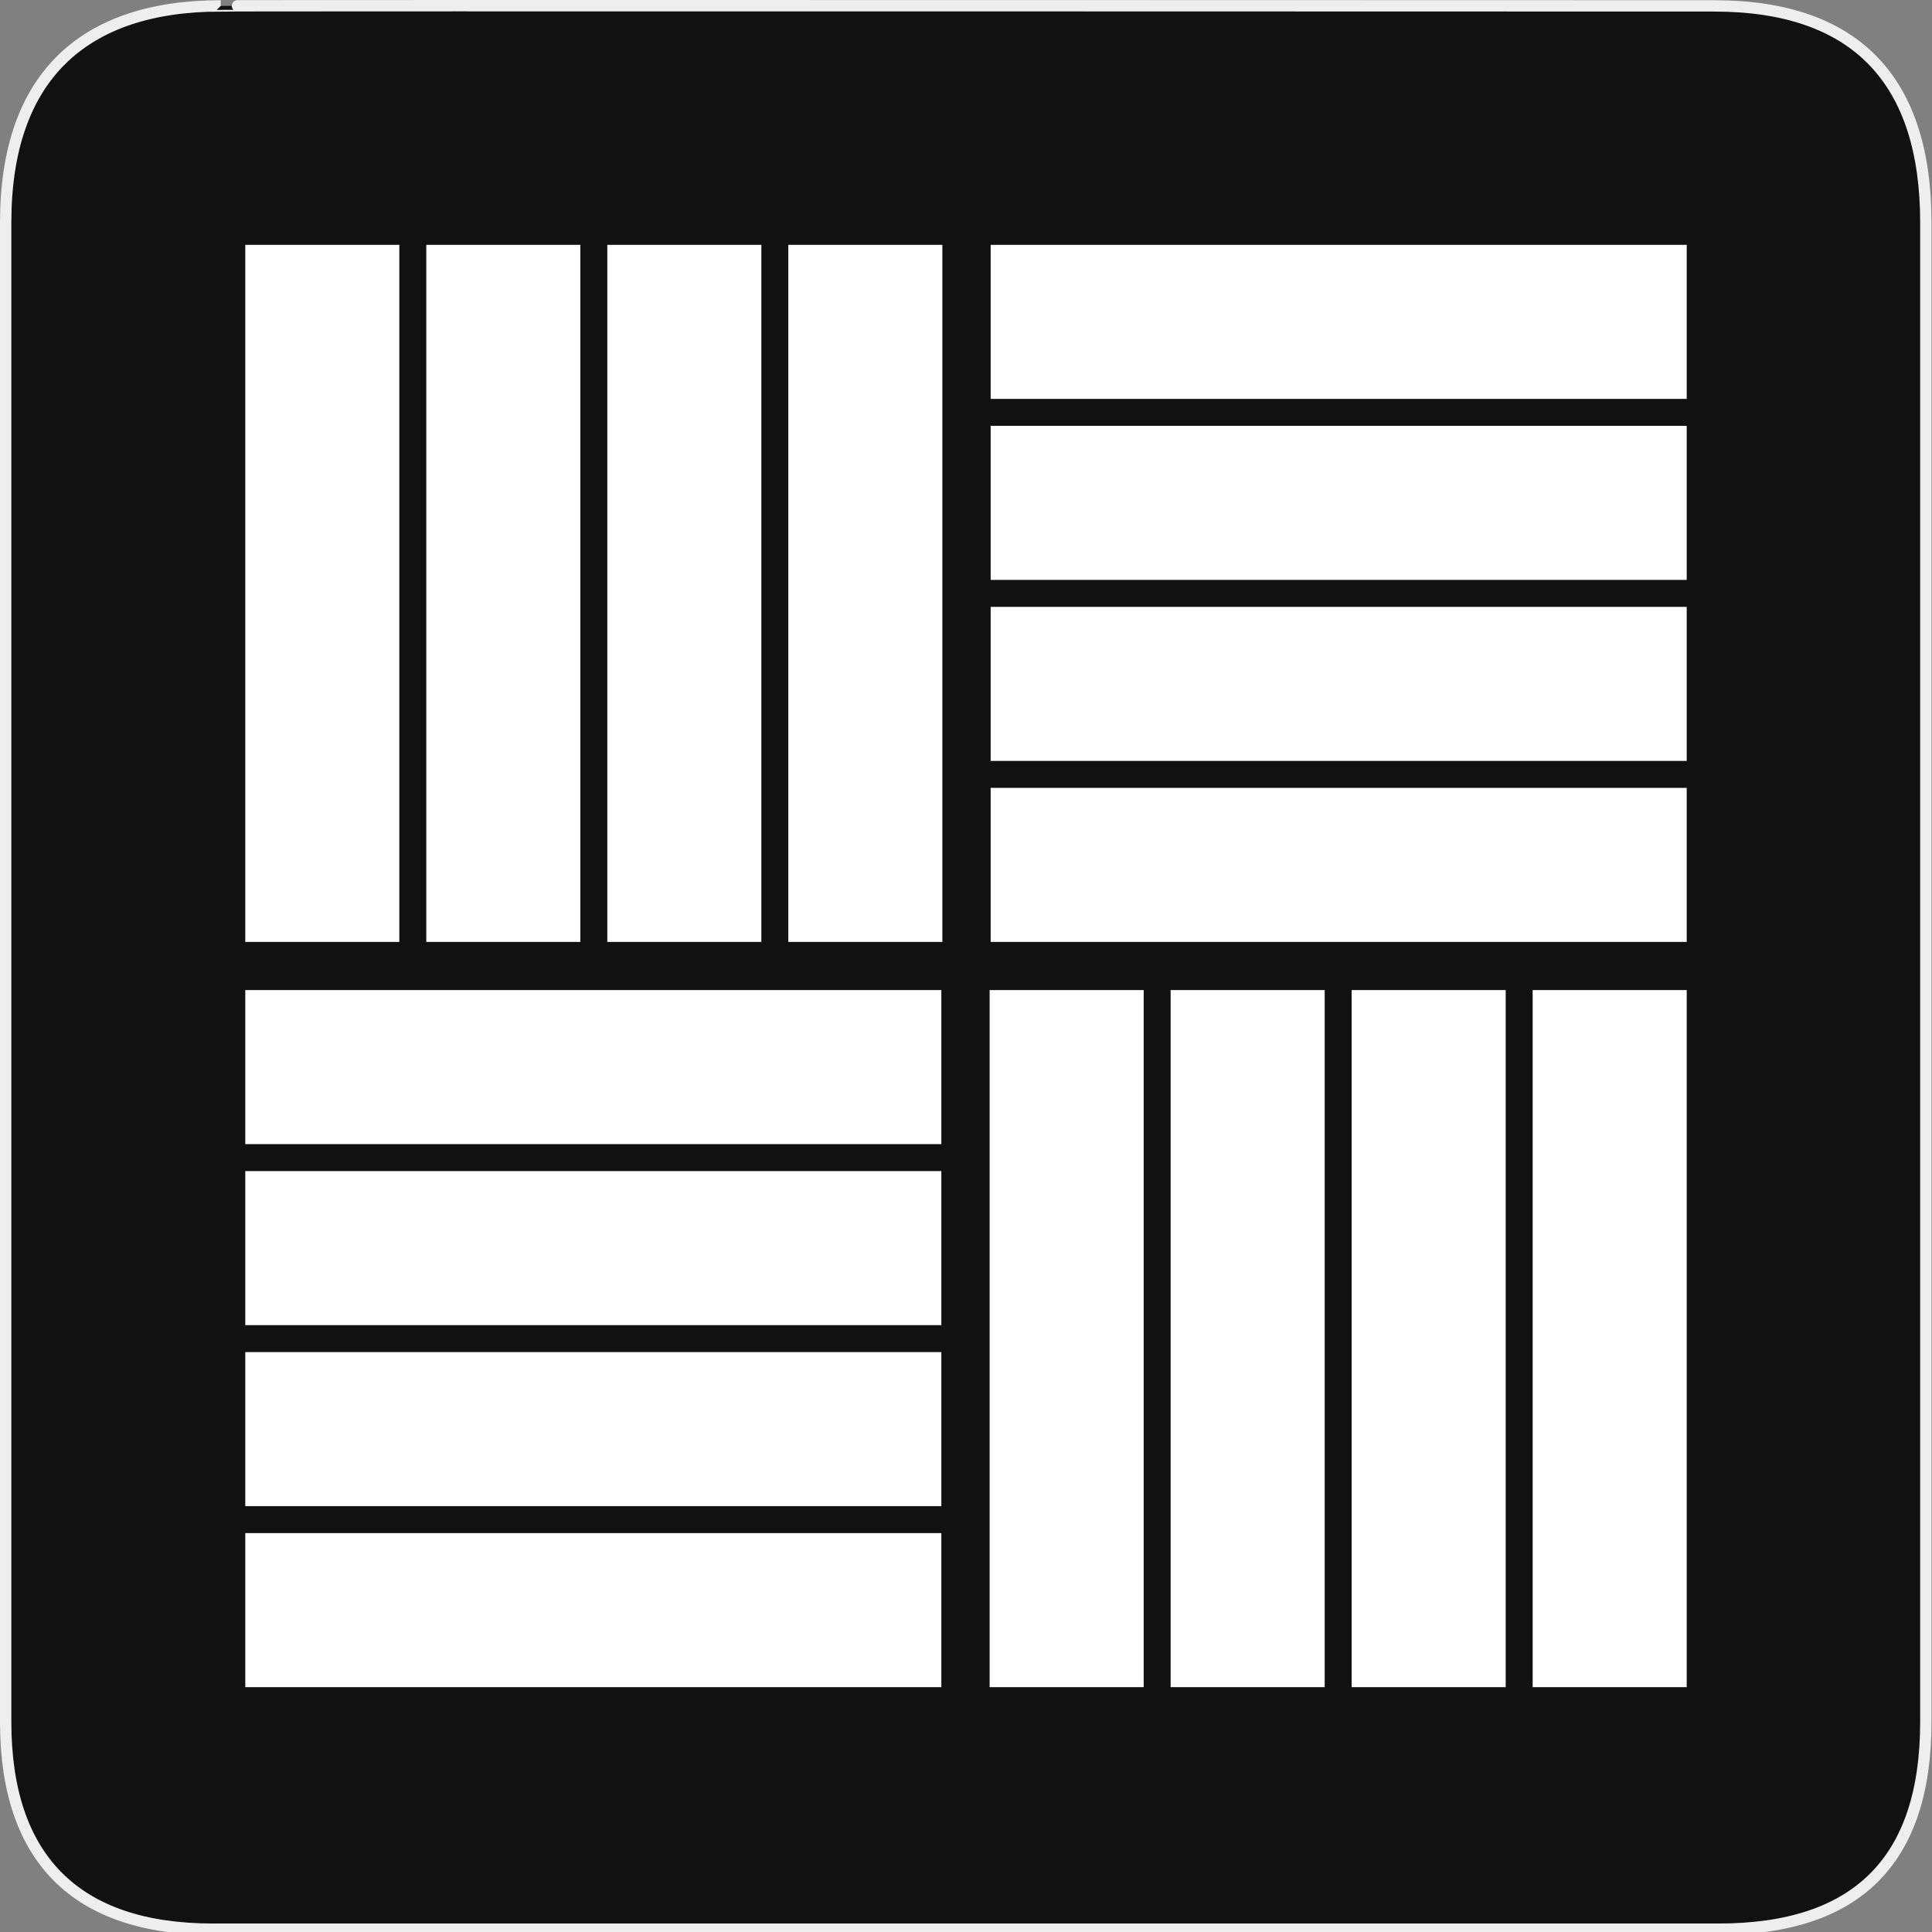 <?xml version="1.0" encoding="utf-8"?>
<!-- Generator: Adobe Illustrator 15.0.0, SVG Export Plug-In . SVG Version: 6.00 Build 0)  -->
<!DOCTYPE svg PUBLIC "-//W3C//DTD SVG 1.1//EN" "http://www.w3.org/Graphics/SVG/1.1/DTD/svg11.dtd">
<svg version="1.1" xmlns="http://www.w3.org/2000/svg" xmlns:xlink="http://www.w3.org/1999/xlink" x="0px" y="0px" width="580px"
	 height="580px" viewBox="0 0 580 580" enable-background="new 0 0 580 580" xml:space="preserve">
<rect x="0" y="0" width="580" height="580" fill="#808080" stroke="none"/>
<g id="Layer_2_1_">
	<g id="Layer_2">
		<g id="g1327">
			<path id="path1329" fill="#111111" stroke="#EEEEEE" stroke-width="3.408" d="M66.275,1.768
				c-41.335,0-64.571,21.371-64.571,65.036v450.123c0,40.844,20.895,62.229,62.192,62.229h452.024
				c41.307,0,62.229-20.315,62.229-62.229V66.804c0-42.602-20.923-65.036-63.521-65.036C514.625,1.768,66.133,1.625,66.275,1.768z"
				/>
		</g>
	</g>
</g>
<g id="Layer_1">
	<g>
		<g>
			<rect x="127.976" y="73.504" fill="#FFFFFF" width="46.248" height="209.271"/>
			<rect x="73.635" y="73.504" fill="#FFFFFF" width="46.248" height="209.271"/>
			<rect x="182.317" y="73.504" fill="#FFFFFF" width="46.248" height="209.271"/>
			<rect x="236.658" y="73.504" fill="#FFFFFF" width="46.248" height="209.271"/>
		</g>
		<g>
			<rect x="297.401" y="127.844" fill="#FFFFFF" width="208.963" height="46.248"/>
			<rect x="297.401" y="73.504" fill="#FFFFFF" width="208.963" height="46.247"/>
			<rect x="297.401" y="182.185" fill="#FFFFFF" width="208.963" height="46.248"/>
			<rect x="297.401" y="236.526" fill="#FFFFFF" width="208.963" height="46.248"/>
		</g>
		<g>
			<rect x="405.775" y="297.226" fill="#FFFFFF" width="46.248" height="209.27"/>
			<rect x="460.116" y="297.226" fill="#FFFFFF" width="46.248" height="209.27"/>
			<rect x="351.434" y="297.226" fill="#FFFFFF" width="46.248" height="209.27"/>
			<rect x="297.094" y="297.226" fill="#FFFFFF" width="46.247" height="209.27"/>
		</g>
		<g>
			<rect x="73.635" y="405.908" fill="#FFFFFF" width="208.964" height="46.247"/>
			<rect x="73.635" y="460.249" fill="#FFFFFF" width="208.964" height="46.247"/>
			<rect x="73.635" y="351.567" fill="#FFFFFF" width="208.964" height="46.247"/>
			<rect x="73.635" y="297.226" fill="#FFFFFF" width="208.964" height="46.247"/>
		</g>
	</g>
</g>
</svg>
